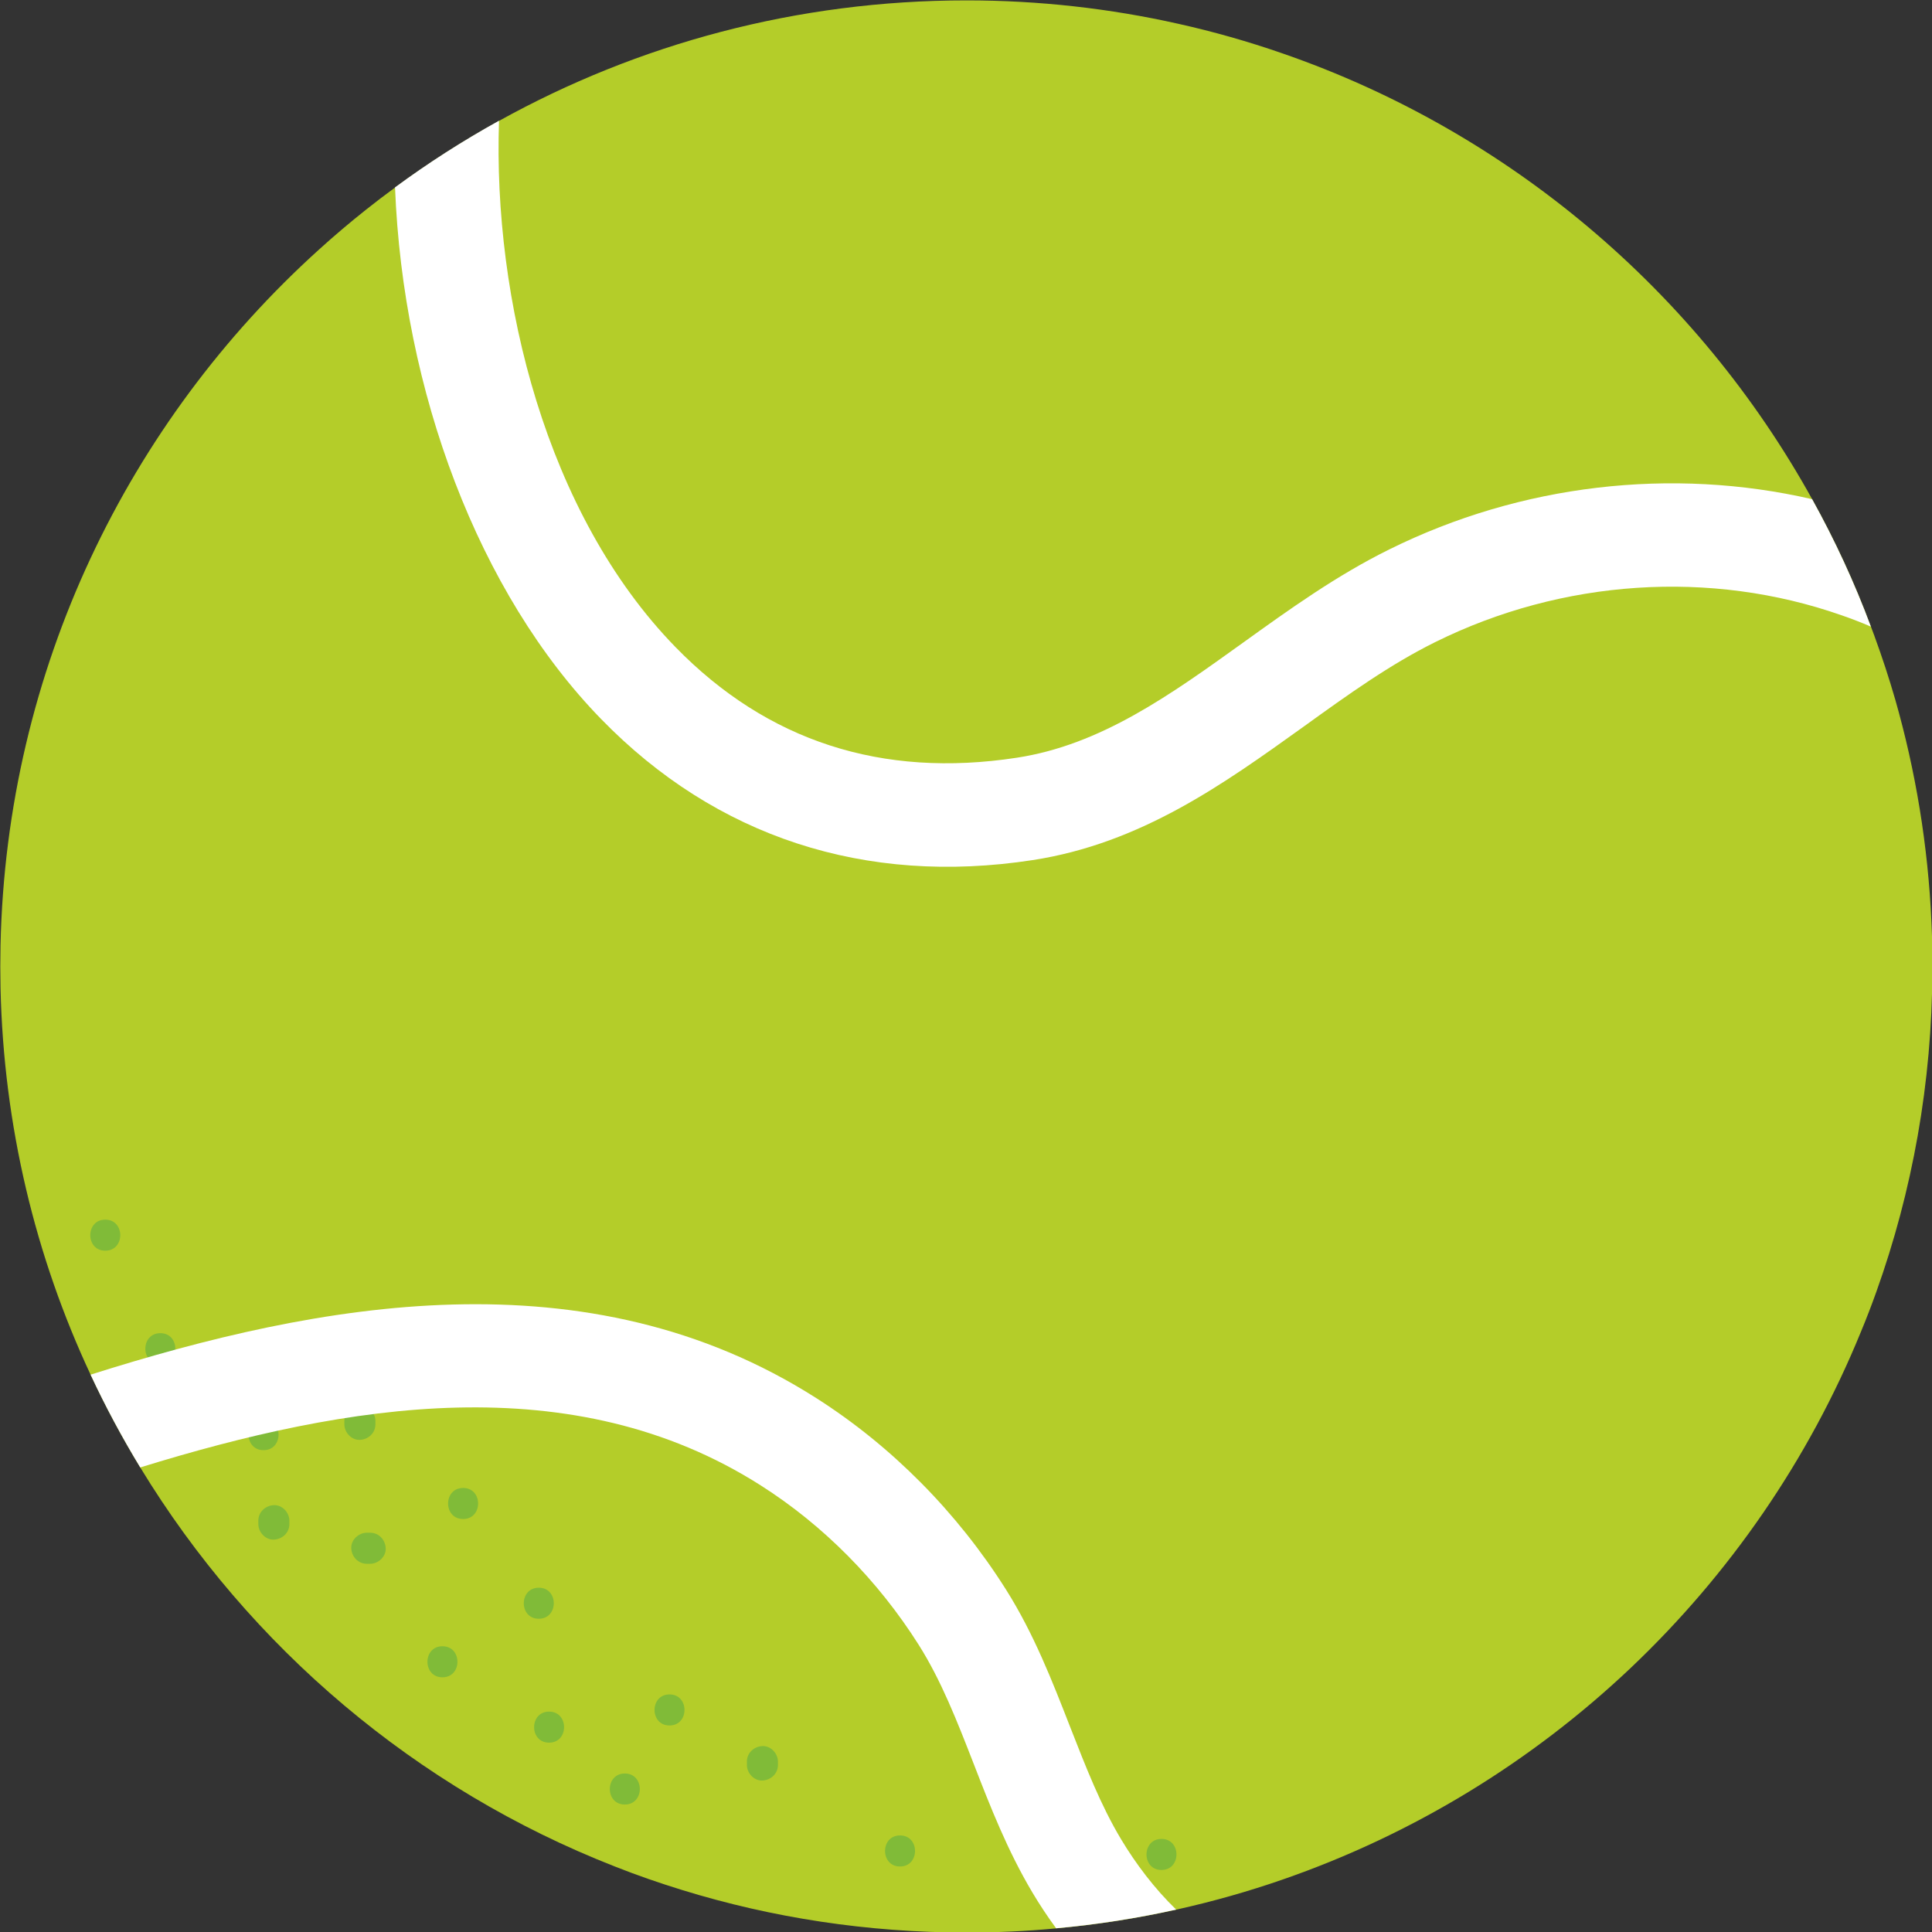 <?xml version="1.0" encoding="UTF-8"?><svg xmlns="http://www.w3.org/2000/svg" xmlns:xlink="http://www.w3.org/1999/xlink" height="255.1" preserveAspectRatio="xMidYMid meet" version="1.0" viewBox="85.0 85.0 255.1 255.1" width="255.1" zoomAndPan="magnify"><rect x="85.0" y="85.0" width="255.1" height="255.1" fill="#333333" stroke="none"/><g><g id="change1_1"><path d="M340.16,212.61c0,0.16,0,0.31-0.01,0.48c-0.04,14.9-2.65,29.21-7.4,42.48c-0.64,1.79-1.31,3.54-2.04,5.29 c-6.91,16.91-17.34,31.99-30.38,44.36c-13.05,12.36-28.7,21.98-46.05,27.98c-4.45,1.54-9.02,2.84-13.67,3.88 c-0.1,0.03-0.2,0.04-0.3,0.07c-5.18,1.15-10.46,1.98-15.85,2.47c-3.89,0.37-7.85,0.55-11.84,0.55 c-13.06,0-25.67-1.95-37.54-5.61c-3.01-0.93-5.97-1.95-8.87-3.1c-26.22-10.25-48.22-28.91-62.68-52.68 c-2.4-3.95-4.59-8.03-6.56-12.25c-7.28-15.56-11.49-32.83-11.9-51.05c-0.01-0.96-0.03-1.9-0.03-2.86c0-0.96,0.01-1.9,0.03-2.84 c0.79-36.42,16.86-69.08,42.05-91.83c2.01-1.82,4.07-3.57,6.19-5.25c1.27-1.01,2.55-1.99,3.87-2.95 c4.37-3.22,8.96-6.16,13.73-8.8c18.29-10.14,39.32-15.9,61.71-15.9c9.6,0,18.97,1.07,27.96,3.09c4.67,1.04,9.23,2.34,13.7,3.89 c29.96,10.34,54.86,31.53,70,58.89c2.99,5.38,5.59,11,7.76,16.83c0.16,0.4,0.31,0.81,0.46,1.22v0.01 c1.01,2.76,1.93,5.56,2.75,8.4c2.69,9.41,4.33,19.28,4.78,29.44C340.12,208.73,340.16,210.67,340.16,212.61z" fill="#b4cd29"/></g><g id="change2_1"><path d="M157.5,315.1c2.64,0,2.64-4.1,0-4.1C154.87,311,154.86,315.1,157.5,315.1L157.5,315.1z" fill="#80bb38"/></g><g id="change2_2"><path d="M143.42,306.47c2.64,0,2.64-4.1,0-4.1C140.78,302.37,140.78,306.47,143.42,306.47L143.42,306.47z" fill="#80bb38"/></g><g id="change2_3"><path d="M156.14,298.74c2.64,0,2.64-4.1,0-4.1C153.5,294.65,153.5,298.74,156.14,298.74L156.14,298.74z" fill="#80bb38"/></g><g id="change2_4"><path d="M133.88,287.38c-0.15,0-0.3,0-0.45,0c-1.07,0-2.1,0.94-2.05,2.05c0.05,1.11,0.9,2.05,2.05,2.05 c0.15,0,0.3,0,0.45,0c1.07,0,2.1-0.94,2.05-2.05C135.88,288.32,135.03,287.38,133.88,287.38L133.88,287.38z" fill="#80bb38"/></g><g id="change2_5"><path d="M146.15,285.57c2.64,0,2.64-4.1,0-4.1C143.51,281.47,143.5,285.57,146.15,285.57L146.15,285.57z" fill="#80bb38"/></g><g id="change2_6"><path d="M119.8,276.48c2.64,0,2.64-4.1,0-4.1C117.16,272.39,117.16,276.48,119.8,276.48L119.8,276.48z" fill="#80bb38"/></g><g id="change2_7"><path d="M106.17,265.13c2.64,0,2.64-4.1,0-4.1C103.53,261.03,103.53,265.13,106.17,265.13L106.17,265.13z" fill="#80bb38"/></g><g id="change2_8"><path d="M173.4,312.83c2.64,0,2.64-4.1,0-4.1C170.77,308.73,170.76,312.83,173.4,312.83L173.4,312.83z" fill="#80bb38"/></g><g id="change2_9"><path d="M167.5,323.27c2.64,0,2.64-4.1,0-4.1C164.86,319.18,164.86,323.27,167.5,323.27L167.5,323.27z" fill="#80bb38"/></g><g id="change2_10"><path d="M203.84,331.45c2.64,0,2.64-4.1,0-4.1C201.2,327.35,201.2,331.45,203.84,331.45L203.84,331.45z" fill="#80bb38"/></g><g id="change2_11"><path d="M222.92,329.18c2.64,0,2.64-4.1,0-4.1C220.28,325.08,220.28,329.18,222.92,329.18L222.92,329.18z" fill="#80bb38"/></g><g id="change2_12"><path d="M238.36,331.91c2.64,0,2.64-4.1,0-4.1C235.73,327.81,235.72,331.91,238.36,331.91L238.36,331.91z" fill="#80bb38"/></g><g id="change2_13"><path d="M119.11,285.79c0,0.15,0,0.3,0,0.45c0,1.07,0.94,2.1,2.05,2.05c1.11-0.05,2.05-0.9,2.05-2.05 c0-0.15,0-0.3,0-0.45c0-1.07-0.94-2.1-2.05-2.05C120.05,283.79,119.11,284.64,119.11,285.79L119.11,285.79z" fill="#80bb38"/></g><g id="change2_14"><path d="M130.47,272.62c0,0.15,0,0.3,0,0.45c0,1.07,0.94,2.1,2.05,2.05c1.11-0.05,2.05-0.9,2.05-2.05 c0-0.15,0-0.3,0-0.45c0-1.07-0.94-2.1-2.05-2.05C131.41,270.62,130.47,271.47,130.47,272.62L130.47,272.62z" fill="#80bb38"/></g><g id="change2_15"><path d="M98.9,250.14c2.64,0,2.64-4.1,0-4.1C96.26,246.04,96.26,250.14,98.9,250.14L98.9,250.14z" fill="#80bb38"/></g><g id="change2_16"><path d="M187.72,318.05c0-0.15,0-0.3,0-0.45c0-1.07-0.94-2.1-2.05-2.05c-1.11,0.05-2.05,0.9-2.05,2.05 c0,0.15,0,0.3,0,0.45c0,1.07,0.94,2.1,2.05,2.05C186.78,320.05,187.72,319.19,187.72,318.05L187.72,318.05z" fill="#80bb38"/></g><g id="change3_2"><path d="M332.03,167.74c-1.27-0.55-2.57-1.05-3.87-1.5c-17.32-6.07-36.88-4.77-53.65,3.54 c-5.98,2.96-11.52,6.94-17.36,11.15c-10.57,7.58-21.49,15.44-35.82,17.64c-22.09,3.39-41.79-3.05-56.94-18.61 c-16.22-16.64-26.19-43.35-27.23-70.22c4.37-3.22,8.96-6.16,13.73-8.8c-0.81,23.61,6.24,51.98,23.28,69.48 c12.12,12.45,27.28,17.36,45.08,14.63c11.09-1.69,20.23-8.26,29.92-15.22c6.04-4.34,12.29-8.84,19.28-12.29 c17.38-8.61,37.28-10.9,55.82-6.63C327.26,156.3,329.86,161.91,332.03,167.74z" fill="#fff"/></g><g id="change3_1"><path d="M240.3,337.14c-5.18,1.15-10.46,1.98-15.85,2.47c-1.15-1.56-2.2-3.16-3.14-4.74 c-3.28-5.51-5.55-11.32-7.73-16.94c-2.21-5.68-4.3-11.04-7.27-15.74c-5.38-8.51-12.58-15.79-20.85-21.05 c-24.84-15.82-54.66-10.81-81.94-2.38c-2.4-3.95-4.59-8.03-6.56-12.25c30.11-9.54,65.56-16.19,95.83,3.1 c9.96,6.34,18.62,15.1,25.05,25.29c3.67,5.82,6.09,12.05,8.44,18.07c2.09,5.33,4.04,10.37,6.75,14.89 C234.97,331.1,237.44,334.37,240.3,337.14z" fill="#fff"/></g></g></svg>